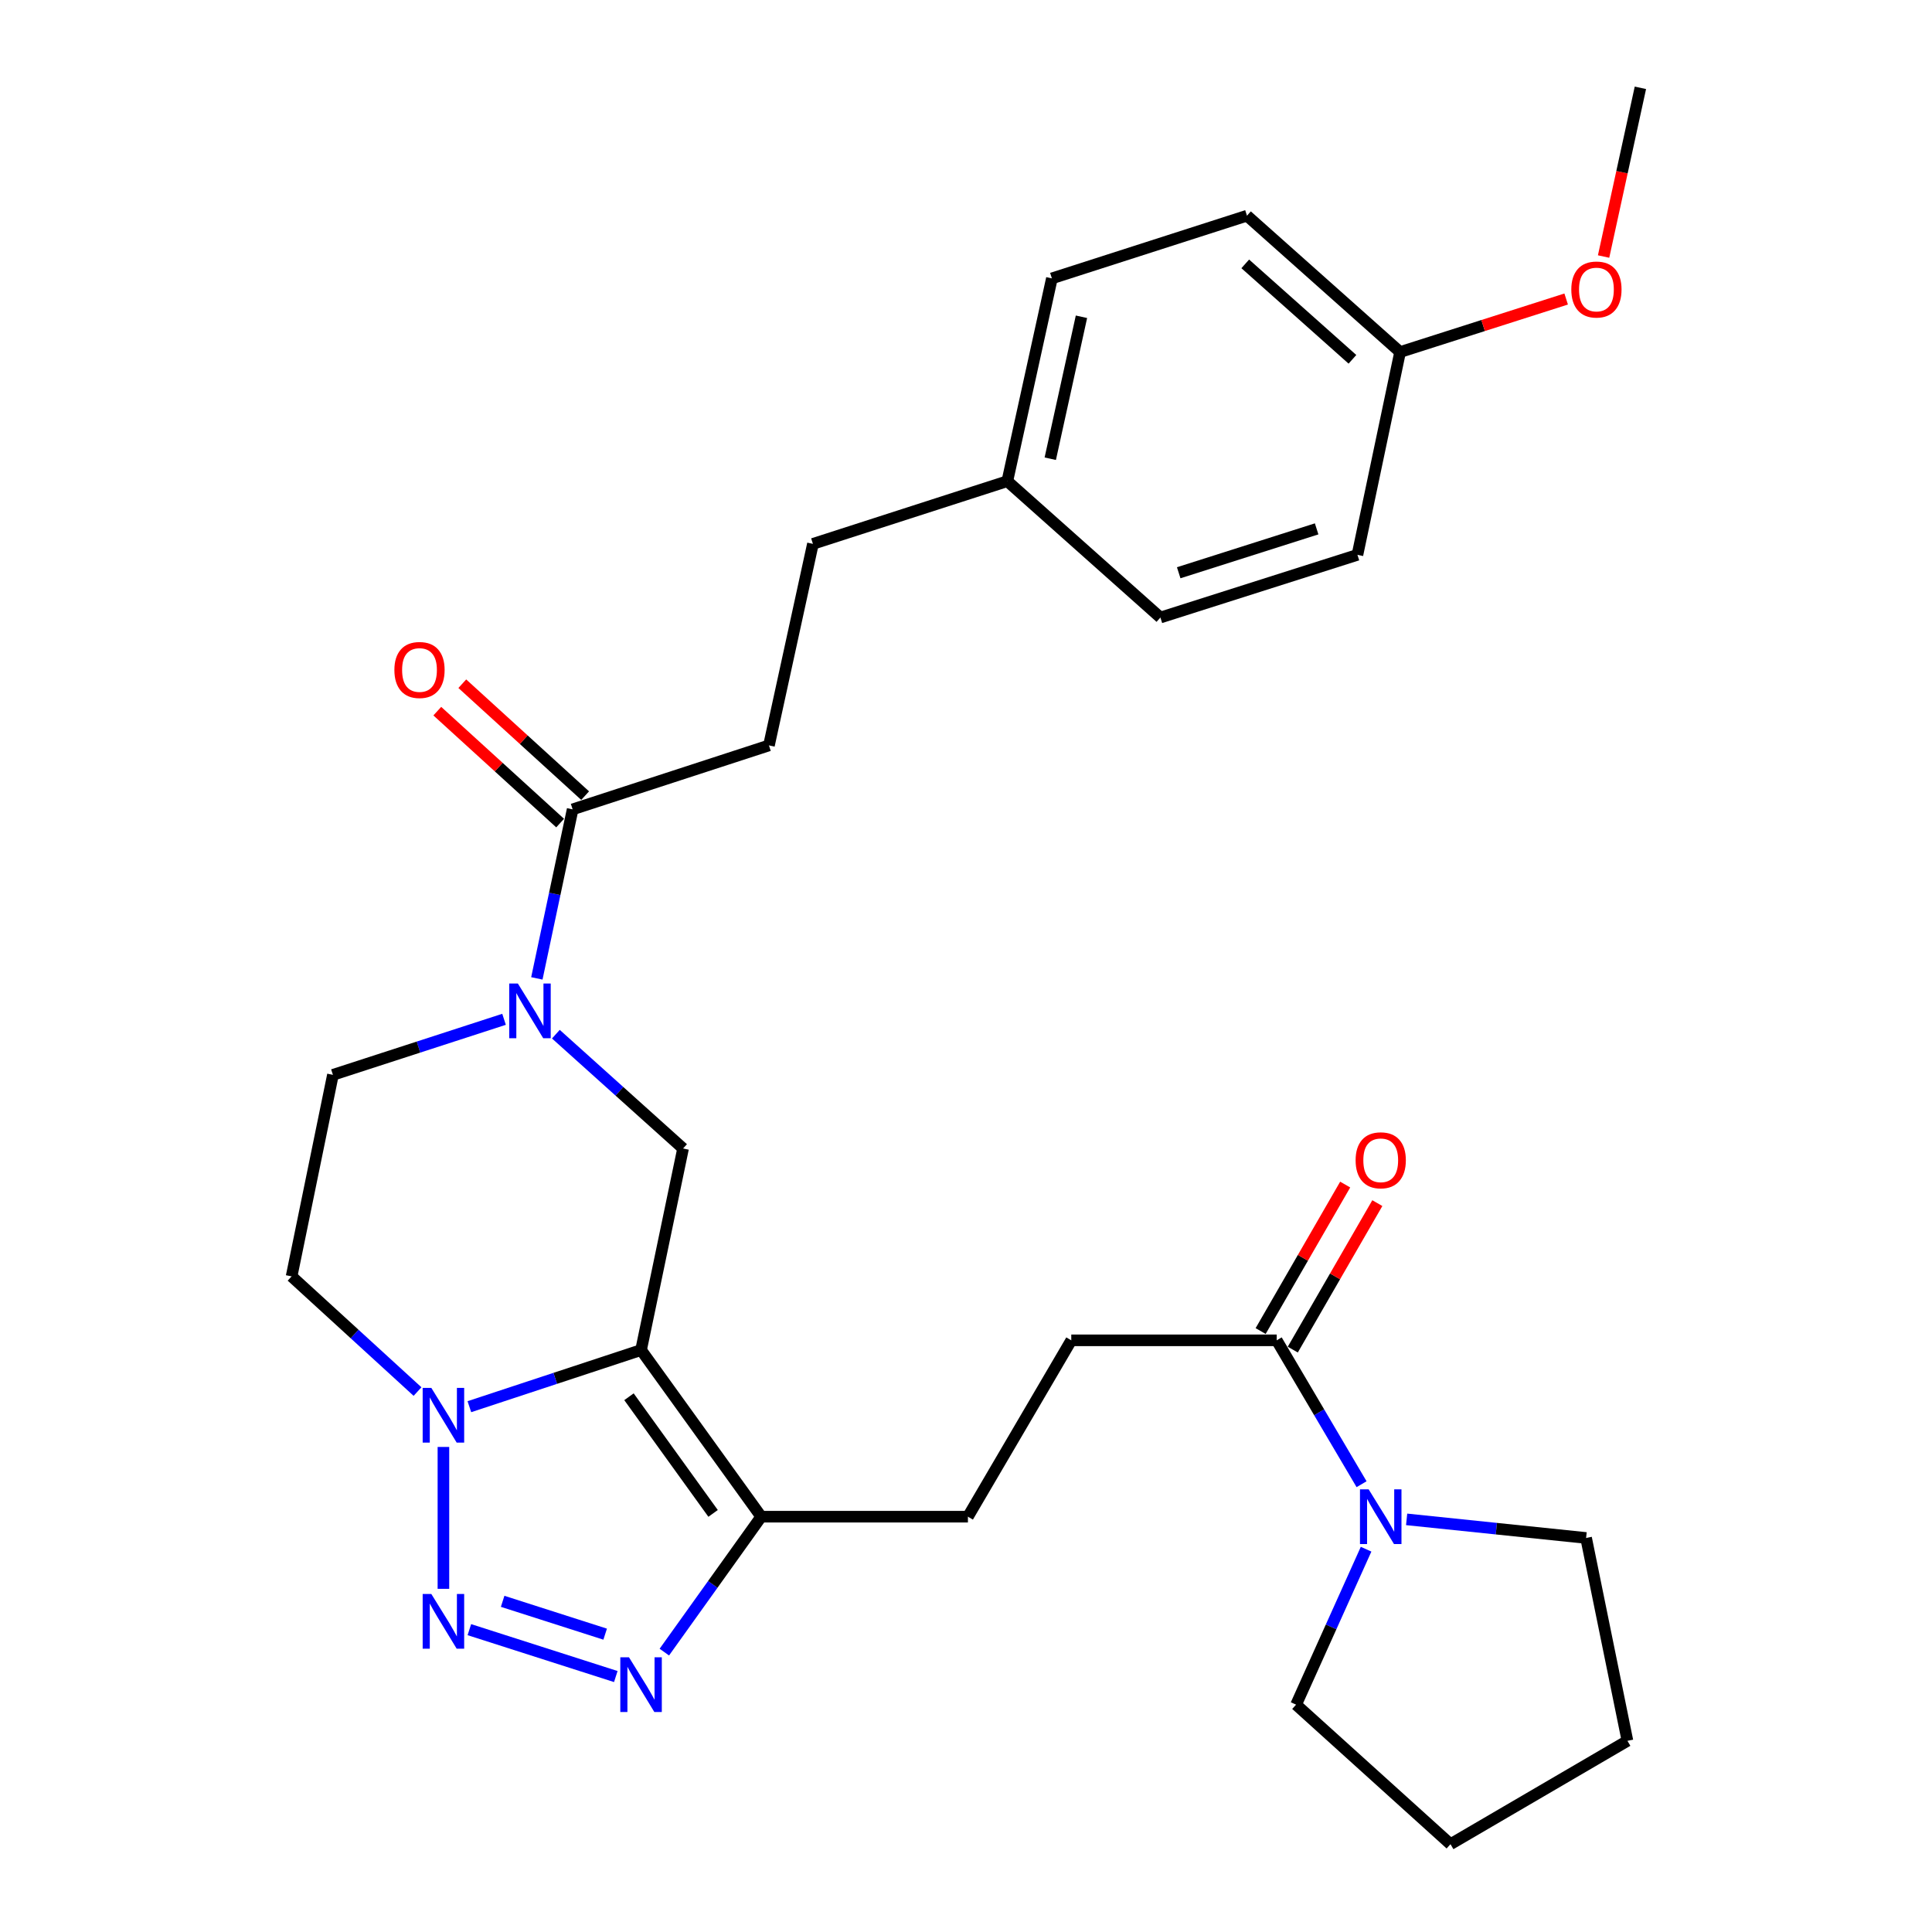 <?xml version='1.0' encoding='iso-8859-1'?>
<svg version='1.1' baseProfile='full'
              xmlns='http://www.w3.org/2000/svg'
                      xmlns:rdkit='http://www.rdkit.org/xml'
                      xmlns:xlink='http://www.w3.org/1999/xlink'
                  xml:space='preserve'
width='1000px' height='1000px' viewBox='0 0 1000 1000'>
<!-- END OF HEADER -->
<rect style='opacity:1.0;fill:#FFFFFF;stroke:none' width='1000' height='1000' x='0' y='0'> </rect>
<path class='bond-1' d='M 331.812,698.779 L 287.38,713.438' style='fill:none;fill-rule:evenodd;stroke:#000000;stroke-width:6px;stroke-linecap:butt;stroke-linejoin:miter;stroke-opacity:1' />
<path class='bond-1' d='M 287.38,713.438 L 242.947,728.098' style='fill:none;fill-rule:evenodd;stroke:#0000FF;stroke-width:6px;stroke-linecap:butt;stroke-linejoin:miter;stroke-opacity:1' />
<path class='bond-3' d='M 331.812,698.779 L 394.009,785.034' style='fill:none;fill-rule:evenodd;stroke:#000000;stroke-width:6px;stroke-linecap:butt;stroke-linejoin:miter;stroke-opacity:1' />
<path class='bond-3' d='M 325.558,722.954 L 369.095,783.333' style='fill:none;fill-rule:evenodd;stroke:#000000;stroke-width:6px;stroke-linecap:butt;stroke-linejoin:miter;stroke-opacity:1' />
<path class='bond-5' d='M 331.812,698.779 L 353.555,594.463' style='fill:none;fill-rule:evenodd;stroke:#000000;stroke-width:6px;stroke-linecap:butt;stroke-linejoin:miter;stroke-opacity:1' />
<path class='bond-0' d='M 229.514,822.377 L 229.514,748.936' style='fill:none;fill-rule:evenodd;stroke:#0000FF;stroke-width:6px;stroke-linecap:butt;stroke-linejoin:miter;stroke-opacity:1' />
<path class='bond-29' d='M 242.94,843.503 L 318.739,867.776' style='fill:none;fill-rule:evenodd;stroke:#0000FF;stroke-width:6px;stroke-linecap:butt;stroke-linejoin:miter;stroke-opacity:1' />
<path class='bond-29' d='M 260.169,828.846 L 313.229,845.837' style='fill:none;fill-rule:evenodd;stroke:#0000FF;stroke-width:6px;stroke-linecap:butt;stroke-linejoin:miter;stroke-opacity:1' />
<path class='bond-9' d='M 216.112,720.27 L 183.523,690.461' style='fill:none;fill-rule:evenodd;stroke:#0000FF;stroke-width:6px;stroke-linecap:butt;stroke-linejoin:miter;stroke-opacity:1' />
<path class='bond-9' d='M 183.523,690.461 L 150.933,660.652' style='fill:none;fill-rule:evenodd;stroke:#000000;stroke-width:6px;stroke-linecap:butt;stroke-linejoin:miter;stroke-opacity:1' />
<path class='bond-2' d='M 343.856,855.13 L 368.932,820.082' style='fill:none;fill-rule:evenodd;stroke:#0000FF;stroke-width:6px;stroke-linecap:butt;stroke-linejoin:miter;stroke-opacity:1' />
<path class='bond-2' d='M 368.932,820.082 L 394.009,785.034' style='fill:none;fill-rule:evenodd;stroke:#000000;stroke-width:6px;stroke-linecap:butt;stroke-linejoin:miter;stroke-opacity:1' />
<path class='bond-11' d='M 394.009,785.034 L 500.993,785.034' style='fill:none;fill-rule:evenodd;stroke:#000000;stroke-width:6px;stroke-linecap:butt;stroke-linejoin:miter;stroke-opacity:1' />
<path class='bond-4' d='M 287.716,535.285 L 320.635,564.874' style='fill:none;fill-rule:evenodd;stroke:#0000FF;stroke-width:6px;stroke-linecap:butt;stroke-linejoin:miter;stroke-opacity:1' />
<path class='bond-4' d='M 320.635,564.874 L 353.555,594.463' style='fill:none;fill-rule:evenodd;stroke:#000000;stroke-width:6px;stroke-linecap:butt;stroke-linejoin:miter;stroke-opacity:1' />
<path class='bond-6' d='M 277.874,506.411 L 287.135,462.666' style='fill:none;fill-rule:evenodd;stroke:#0000FF;stroke-width:6px;stroke-linecap:butt;stroke-linejoin:miter;stroke-opacity:1' />
<path class='bond-6' d='M 287.135,462.666 L 296.397,418.922' style='fill:none;fill-rule:evenodd;stroke:#000000;stroke-width:6px;stroke-linecap:butt;stroke-linejoin:miter;stroke-opacity:1' />
<path class='bond-10' d='M 260.892,527.593 L 216.608,541.965' style='fill:none;fill-rule:evenodd;stroke:#0000FF;stroke-width:6px;stroke-linecap:butt;stroke-linejoin:miter;stroke-opacity:1' />
<path class='bond-10' d='M 216.608,541.965 L 172.324,556.337' style='fill:none;fill-rule:evenodd;stroke:#000000;stroke-width:6px;stroke-linecap:butt;stroke-linejoin:miter;stroke-opacity:1' />
<path class='bond-13' d='M 302.866,411.821 L 271.075,382.854' style='fill:none;fill-rule:evenodd;stroke:#000000;stroke-width:6px;stroke-linecap:butt;stroke-linejoin:miter;stroke-opacity:1' />
<path class='bond-13' d='M 271.075,382.854 L 239.283,353.888' style='fill:none;fill-rule:evenodd;stroke:#FF0000;stroke-width:6px;stroke-linecap:butt;stroke-linejoin:miter;stroke-opacity:1' />
<path class='bond-13' d='M 289.927,426.023 L 258.135,397.056' style='fill:none;fill-rule:evenodd;stroke:#000000;stroke-width:6px;stroke-linecap:butt;stroke-linejoin:miter;stroke-opacity:1' />
<path class='bond-13' d='M 258.135,397.056 L 226.343,368.09' style='fill:none;fill-rule:evenodd;stroke:#FF0000;stroke-width:6px;stroke-linecap:butt;stroke-linejoin:miter;stroke-opacity:1' />
<path class='bond-15' d='M 296.397,418.922 L 398.011,385.822' style='fill:none;fill-rule:evenodd;stroke:#000000;stroke-width:6px;stroke-linecap:butt;stroke-linejoin:miter;stroke-opacity:1' />
<path class='bond-7' d='M 704.747,768.225 L 682.785,730.988' style='fill:none;fill-rule:evenodd;stroke:#0000FF;stroke-width:6px;stroke-linecap:butt;stroke-linejoin:miter;stroke-opacity:1' />
<path class='bond-7' d='M 682.785,730.988 L 660.823,693.752' style='fill:none;fill-rule:evenodd;stroke:#000000;stroke-width:6px;stroke-linecap:butt;stroke-linejoin:miter;stroke-opacity:1' />
<path class='bond-23' d='M 707.085,801.862 L 688.971,842.094' style='fill:none;fill-rule:evenodd;stroke:#0000FF;stroke-width:6px;stroke-linecap:butt;stroke-linejoin:miter;stroke-opacity:1' />
<path class='bond-23' d='M 688.971,842.094 L 670.856,882.326' style='fill:none;fill-rule:evenodd;stroke:#000000;stroke-width:6px;stroke-linecap:butt;stroke-linejoin:miter;stroke-opacity:1' />
<path class='bond-24' d='M 728.073,786.424 L 774.518,791.237' style='fill:none;fill-rule:evenodd;stroke:#0000FF;stroke-width:6px;stroke-linecap:butt;stroke-linejoin:miter;stroke-opacity:1' />
<path class='bond-24' d='M 774.518,791.237 L 820.962,796.05' style='fill:none;fill-rule:evenodd;stroke:#000000;stroke-width:6px;stroke-linecap:butt;stroke-linejoin:miter;stroke-opacity:1' />
<path class='bond-8' d='M 660.823,693.752 L 554.49,693.752' style='fill:none;fill-rule:evenodd;stroke:#000000;stroke-width:6px;stroke-linecap:butt;stroke-linejoin:miter;stroke-opacity:1' />
<path class='bond-14' d='M 669.143,698.554 L 691.025,660.646' style='fill:none;fill-rule:evenodd;stroke:#000000;stroke-width:6px;stroke-linecap:butt;stroke-linejoin:miter;stroke-opacity:1' />
<path class='bond-14' d='M 691.025,660.646 L 712.907,622.738' style='fill:none;fill-rule:evenodd;stroke:#FF0000;stroke-width:6px;stroke-linecap:butt;stroke-linejoin:miter;stroke-opacity:1' />
<path class='bond-14' d='M 652.503,688.949 L 674.385,651.041' style='fill:none;fill-rule:evenodd;stroke:#000000;stroke-width:6px;stroke-linecap:butt;stroke-linejoin:miter;stroke-opacity:1' />
<path class='bond-14' d='M 674.385,651.041 L 696.267,613.133' style='fill:none;fill-rule:evenodd;stroke:#FF0000;stroke-width:6px;stroke-linecap:butt;stroke-linejoin:miter;stroke-opacity:1' />
<path class='bond-30' d='M 150.933,660.652 L 172.324,556.337' style='fill:none;fill-rule:evenodd;stroke:#000000;stroke-width:6px;stroke-linecap:butt;stroke-linejoin:miter;stroke-opacity:1' />
<path class='bond-12' d='M 500.993,785.034 L 554.49,693.752' style='fill:none;fill-rule:evenodd;stroke:#000000;stroke-width:6px;stroke-linecap:butt;stroke-linejoin:miter;stroke-opacity:1' />
<path class='bond-18' d='M 398.011,385.822 L 420.768,281.507' style='fill:none;fill-rule:evenodd;stroke:#000000;stroke-width:6px;stroke-linecap:butt;stroke-linejoin:miter;stroke-opacity:1' />
<path class='bond-16' d='M 521.39,249.058 L 420.768,281.507' style='fill:none;fill-rule:evenodd;stroke:#000000;stroke-width:6px;stroke-linecap:butt;stroke-linejoin:miter;stroke-opacity:1' />
<path class='bond-19' d='M 521.39,249.058 L 600.622,319.633' style='fill:none;fill-rule:evenodd;stroke:#000000;stroke-width:6px;stroke-linecap:butt;stroke-linejoin:miter;stroke-opacity:1' />
<path class='bond-20' d='M 521.39,249.058 L 544.457,144.091' style='fill:none;fill-rule:evenodd;stroke:#000000;stroke-width:6px;stroke-linecap:butt;stroke-linejoin:miter;stroke-opacity:1' />
<path class='bond-20' d='M 543.615,237.437 L 559.762,163.96' style='fill:none;fill-rule:evenodd;stroke:#000000;stroke-width:6px;stroke-linecap:butt;stroke-linejoin:miter;stroke-opacity:1' />
<path class='bond-17' d='M 724.684,182.218 L 645.431,111.643' style='fill:none;fill-rule:evenodd;stroke:#000000;stroke-width:6px;stroke-linecap:butt;stroke-linejoin:miter;stroke-opacity:1' />
<path class='bond-17' d='M 700.019,185.981 L 644.542,136.578' style='fill:none;fill-rule:evenodd;stroke:#000000;stroke-width:6px;stroke-linecap:butt;stroke-linejoin:miter;stroke-opacity:1' />
<path class='bond-25' d='M 724.684,182.218 L 767.664,168.495' style='fill:none;fill-rule:evenodd;stroke:#000000;stroke-width:6px;stroke-linecap:butt;stroke-linejoin:miter;stroke-opacity:1' />
<path class='bond-25' d='M 767.664,168.495 L 810.643,154.772' style='fill:none;fill-rule:evenodd;stroke:#FF0000;stroke-width:6px;stroke-linecap:butt;stroke-linejoin:miter;stroke-opacity:1' />
<path class='bond-32' d='M 724.684,182.218 L 702.611,287.185' style='fill:none;fill-rule:evenodd;stroke:#000000;stroke-width:6px;stroke-linecap:butt;stroke-linejoin:miter;stroke-opacity:1' />
<path class='bond-21' d='M 600.622,319.633 L 702.611,287.185' style='fill:none;fill-rule:evenodd;stroke:#000000;stroke-width:6px;stroke-linecap:butt;stroke-linejoin:miter;stroke-opacity:1' />
<path class='bond-21' d='M 610.096,296.458 L 681.488,273.744' style='fill:none;fill-rule:evenodd;stroke:#000000;stroke-width:6px;stroke-linecap:butt;stroke-linejoin:miter;stroke-opacity:1' />
<path class='bond-22' d='M 544.457,144.091 L 645.431,111.643' style='fill:none;fill-rule:evenodd;stroke:#000000;stroke-width:6px;stroke-linecap:butt;stroke-linejoin:miter;stroke-opacity:1' />
<path class='bond-28' d='M 670.856,882.326 L 750.771,954.545' style='fill:none;fill-rule:evenodd;stroke:#000000;stroke-width:6px;stroke-linecap:butt;stroke-linejoin:miter;stroke-opacity:1' />
<path class='bond-27' d='M 820.962,796.05 L 842.363,901.048' style='fill:none;fill-rule:evenodd;stroke:#000000;stroke-width:6px;stroke-linecap:butt;stroke-linejoin:miter;stroke-opacity:1' />
<path class='bond-26' d='M 830.016,132.781 L 839.541,89.118' style='fill:none;fill-rule:evenodd;stroke:#FF0000;stroke-width:6px;stroke-linecap:butt;stroke-linejoin:miter;stroke-opacity:1' />
<path class='bond-26' d='M 839.541,89.118 L 849.067,45.455' style='fill:none;fill-rule:evenodd;stroke:#000000;stroke-width:6px;stroke-linecap:butt;stroke-linejoin:miter;stroke-opacity:1' />
<path class='bond-31' d='M 842.363,901.048 L 750.771,954.545' style='fill:none;fill-rule:evenodd;stroke:#000000;stroke-width:6px;stroke-linecap:butt;stroke-linejoin:miter;stroke-opacity:1' />
<path  class='atom-1' d='M 223.254 825.044
L 232.534 840.044
Q 233.454 841.524, 234.934 844.204
Q 236.414 846.884, 236.494 847.044
L 236.494 825.044
L 240.254 825.044
L 240.254 853.364
L 236.374 853.364
L 226.414 836.964
Q 225.254 835.044, 224.014 832.844
Q 222.814 830.644, 222.454 829.964
L 222.454 853.364
L 218.774 853.364
L 218.774 825.044
L 223.254 825.044
' fill='#0000FF'/>
<path  class='atom-2' d='M 223.254 718.37
L 232.534 733.37
Q 233.454 734.85, 234.934 737.53
Q 236.414 740.21, 236.494 740.37
L 236.494 718.37
L 240.254 718.37
L 240.254 746.69
L 236.374 746.69
L 226.414 730.29
Q 225.254 728.37, 224.014 726.17
Q 222.814 723.97, 222.454 723.29
L 222.454 746.69
L 218.774 746.69
L 218.774 718.37
L 223.254 718.37
' fill='#0000FF'/>
<path  class='atom-3' d='M 325.552 857.802
L 334.832 872.802
Q 335.752 874.282, 337.232 876.962
Q 338.712 879.642, 338.792 879.802
L 338.792 857.802
L 342.552 857.802
L 342.552 886.122
L 338.672 886.122
L 328.712 869.722
Q 327.552 867.802, 326.312 865.602
Q 325.112 863.402, 324.752 862.722
L 324.752 886.122
L 321.072 886.122
L 321.072 857.802
L 325.552 857.802
' fill='#0000FF'/>
<path  class='atom-5' d='M 268.052 509.077
L 277.332 524.077
Q 278.252 525.557, 279.732 528.237
Q 281.212 530.917, 281.292 531.077
L 281.292 509.077
L 285.052 509.077
L 285.052 537.397
L 281.172 537.397
L 271.212 520.997
Q 270.052 519.077, 268.812 516.877
Q 267.612 514.677, 267.252 513.997
L 267.252 537.397
L 263.572 537.397
L 263.572 509.077
L 268.052 509.077
' fill='#0000FF'/>
<path  class='atom-8' d='M 708.402 770.874
L 717.682 785.874
Q 718.602 787.354, 720.082 790.034
Q 721.562 792.714, 721.642 792.874
L 721.642 770.874
L 725.402 770.874
L 725.402 799.194
L 721.522 799.194
L 711.562 782.794
Q 710.402 780.874, 709.162 778.674
Q 707.962 776.474, 707.602 775.794
L 707.602 799.194
L 703.922 799.194
L 703.922 770.874
L 708.402 770.874
' fill='#0000FF'/>
<path  class='atom-14' d='M 204.133 346.782
Q 204.133 339.982, 207.493 336.182
Q 210.853 332.382, 217.133 332.382
Q 223.413 332.382, 226.773 336.182
Q 230.133 339.982, 230.133 346.782
Q 230.133 353.662, 226.733 357.582
Q 223.333 361.462, 217.133 361.462
Q 210.893 361.462, 207.493 357.582
Q 204.133 353.702, 204.133 346.782
M 217.133 358.262
Q 221.453 358.262, 223.773 355.382
Q 226.133 352.462, 226.133 346.782
Q 226.133 341.222, 223.773 338.422
Q 221.453 335.582, 217.133 335.582
Q 212.813 335.582, 210.453 338.382
Q 208.133 341.182, 208.133 346.782
Q 208.133 352.502, 210.453 355.382
Q 212.813 358.262, 217.133 358.262
' fill='#FF0000'/>
<path  class='atom-15' d='M 701.662 600.564
Q 701.662 593.764, 705.022 589.964
Q 708.382 586.164, 714.662 586.164
Q 720.942 586.164, 724.302 589.964
Q 727.662 593.764, 727.662 600.564
Q 727.662 607.444, 724.262 611.364
Q 720.862 615.244, 714.662 615.244
Q 708.422 615.244, 705.022 611.364
Q 701.662 607.484, 701.662 600.564
M 714.662 612.044
Q 718.982 612.044, 721.302 609.164
Q 723.662 606.244, 723.662 600.564
Q 723.662 595.004, 721.302 592.204
Q 718.982 589.364, 714.662 589.364
Q 710.342 589.364, 707.982 592.164
Q 705.662 594.964, 705.662 600.564
Q 705.662 606.284, 707.982 609.164
Q 710.342 612.044, 714.662 612.044
' fill='#FF0000'/>
<path  class='atom-26' d='M 813.31 149.85
Q 813.31 143.05, 816.67 139.25
Q 820.03 135.45, 826.31 135.45
Q 832.59 135.45, 835.95 139.25
Q 839.31 143.05, 839.31 149.85
Q 839.31 156.73, 835.91 160.65
Q 832.51 164.53, 826.31 164.53
Q 820.07 164.53, 816.67 160.65
Q 813.31 156.77, 813.31 149.85
M 826.31 161.33
Q 830.63 161.33, 832.95 158.45
Q 835.31 155.53, 835.31 149.85
Q 835.31 144.29, 832.95 141.49
Q 830.63 138.65, 826.31 138.65
Q 821.99 138.65, 819.63 141.45
Q 817.31 144.25, 817.31 149.85
Q 817.31 155.57, 819.63 158.45
Q 821.99 161.33, 826.31 161.33
' fill='#FF0000'/>
</svg>
